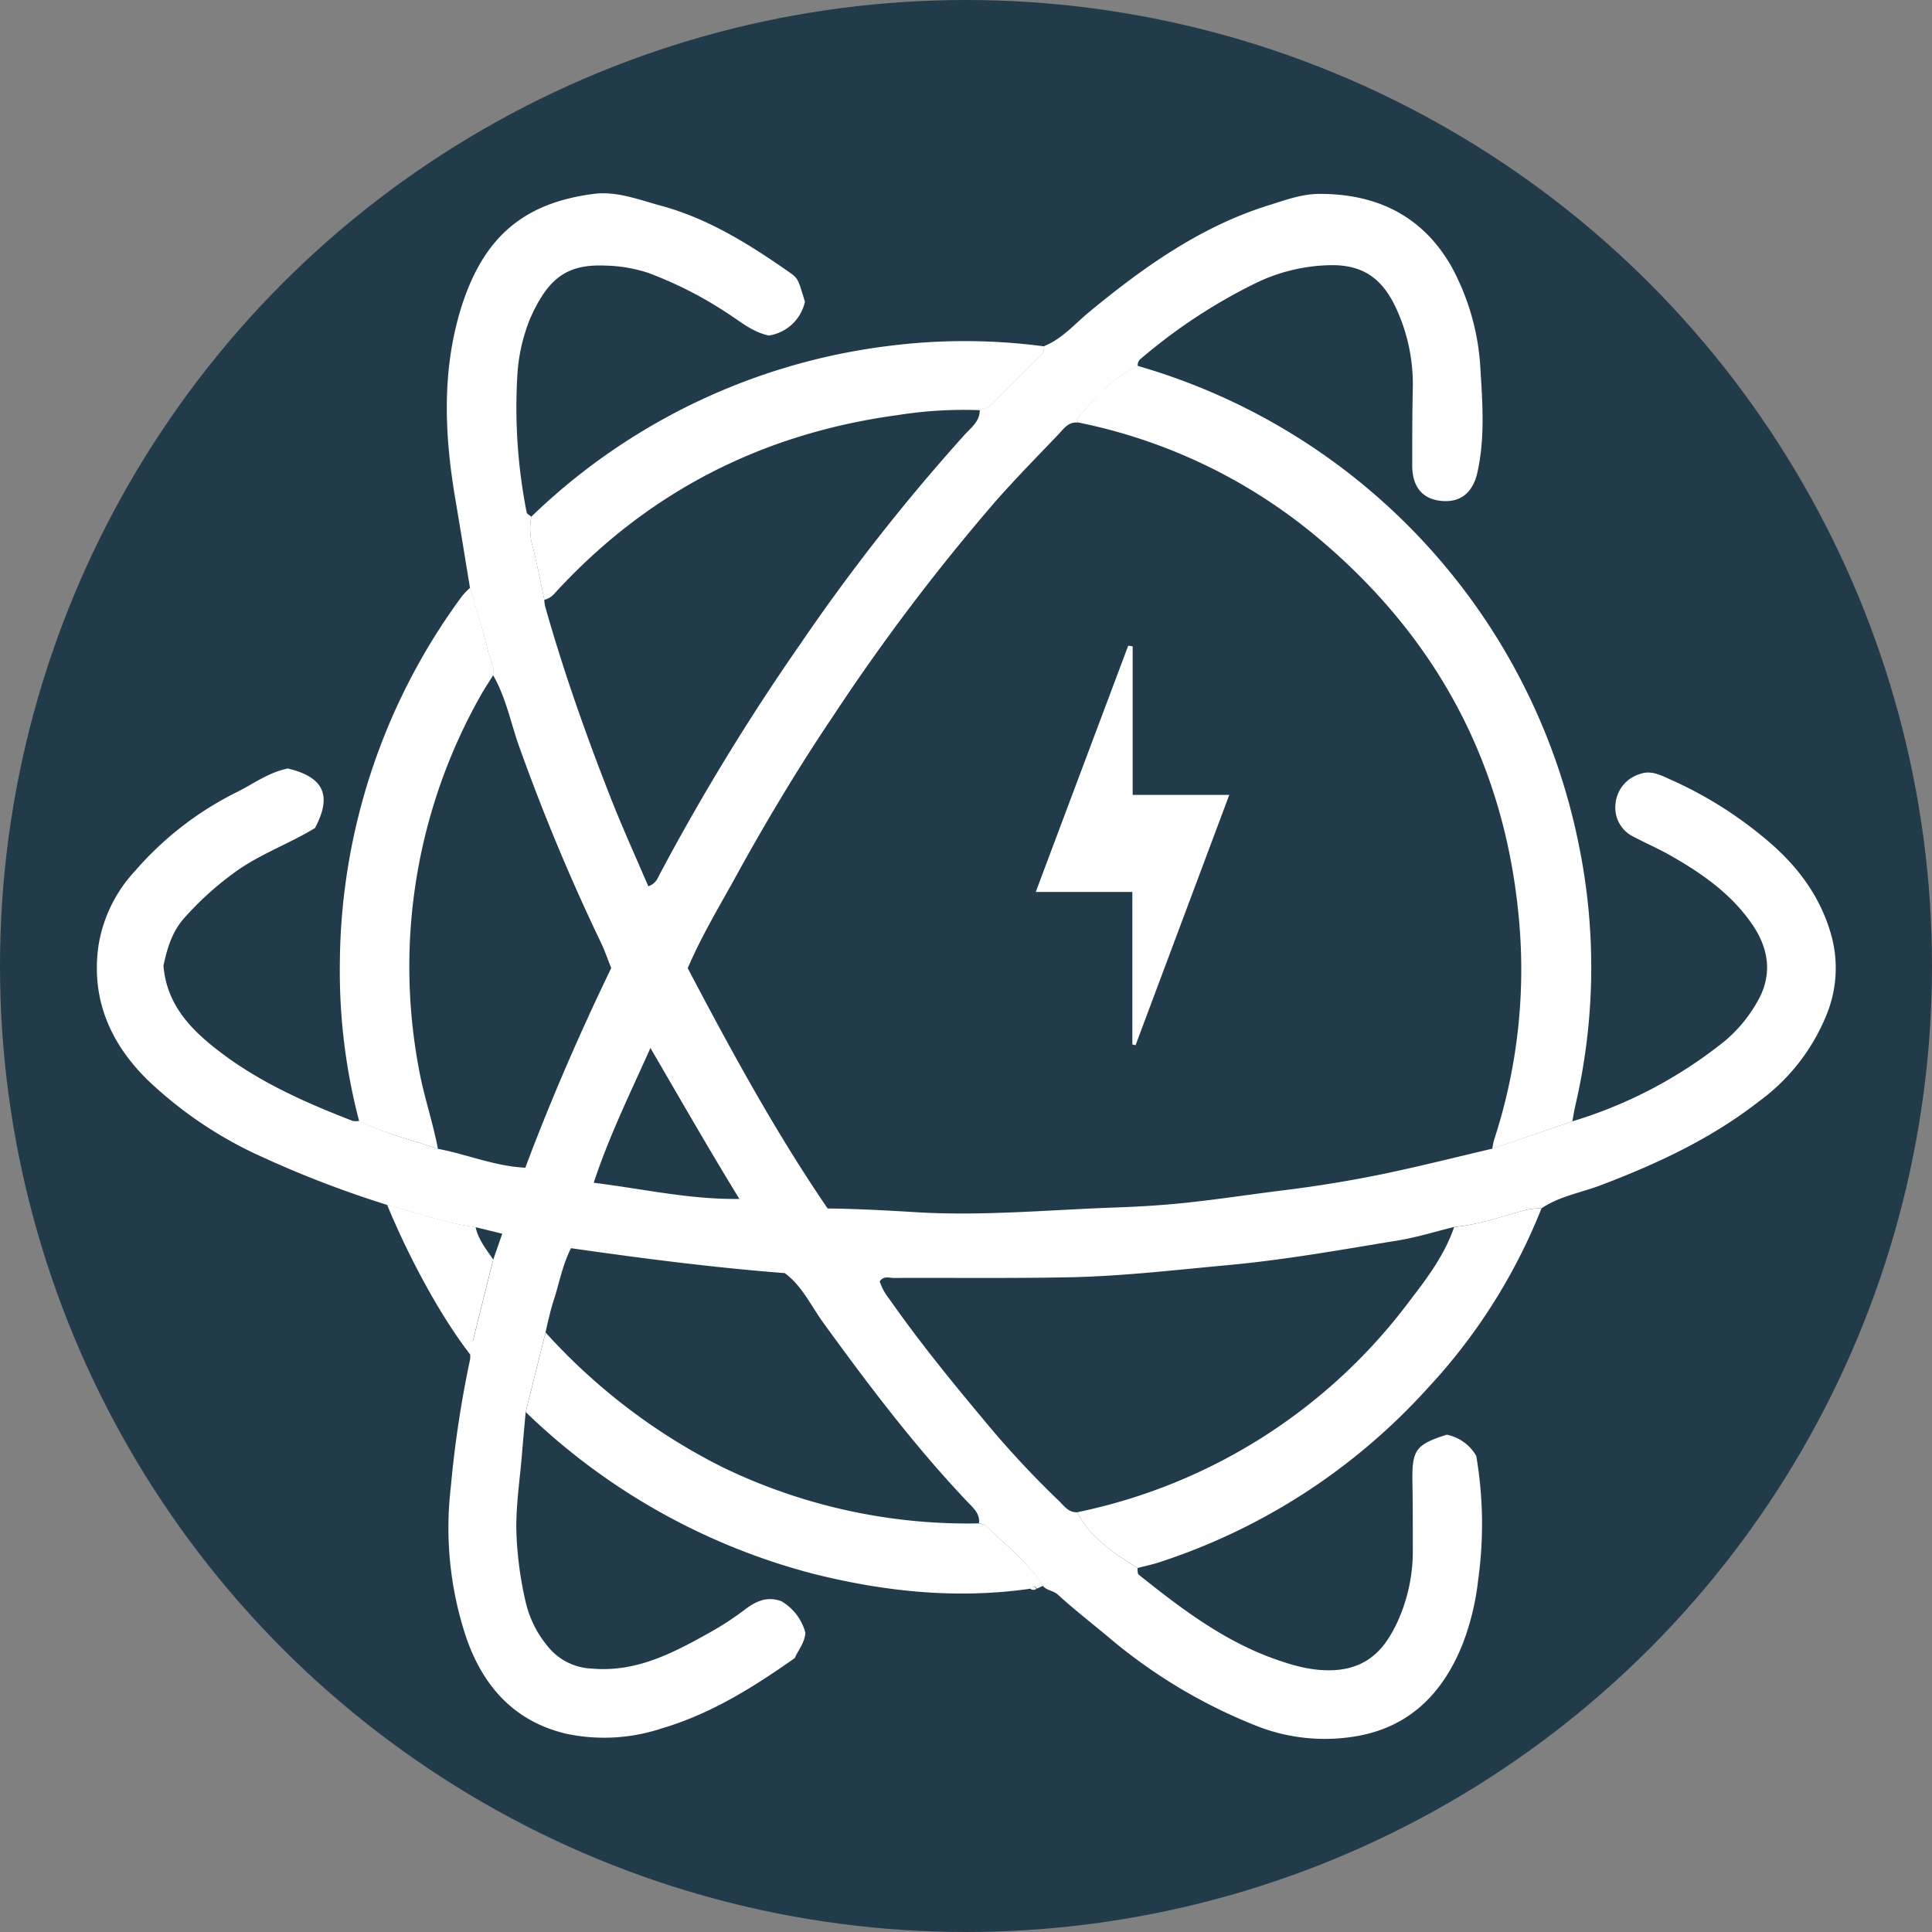 <?xml version='1.0' encoding='utf-8'?>
<svg xmlns="http://www.w3.org/2000/svg" id="Layer_1" data-name="Layer 1" viewBox="0 0 300 300" width="300" height="300"><rect x="0" y="0" width="300" height="300" fill="#808080" stroke="none"/><defs><clipPath id="bz_circular_clip"><circle cx="150.0" cy="150.0" r="150.0" /></clipPath></defs><g clip-path="url(#bz_circular_clip)"><rect width="300" height="300" fill="#223b4a" /><path d="M244.15,174.12a70,70,0,0,0,23.66-12.46,22.14,22.14,0,0,0,5-6c2.33-3.91,2-7.92-.45-11.71-3.2-4.89-7.83-8.17-12.78-11-1.94-1.12-4-2-6-3.06a5,5,0,0,1-2.73-5,5.32,5.32,0,0,1,3.8-4.7c1.86-.69,3.46.32,5.06,1a62.32,62.32,0,0,1,14.65,9.26c4.7,3.95,8.31,8.71,10,14.77a19.13,19.13,0,0,1-.65,12.14A31,31,0,0,1,273.16,171c-7.42,5.8-15.88,9.74-24.65,13.06-3.06,1.16-6.37,1.69-9.15,3.57a10,10,0,0,0-2.77.33c-3.57,1-7.07,2.24-10.79,2.56-2.86.7-5.68,1.59-8.57,2.07-8.73,1.43-17.42,3-26.25,3.83-8.22.75-16.44,1.73-24.7,1.91-9.15.19-18.3.07-27.45.11-.75,0-1.65-.37-2.23.54a9,9,0,0,0,1.52,2.77c4.48,6.39,9.39,12.46,14.4,18.44A147.57,147.57,0,0,0,164.37,233c.85.8,1.51,1.88,2.9,1.82,2.06,4,5.7,6.35,9.37,8.66,0,.33,0,.83.14,1,6.56,5.25,13.24,10.34,21.27,13.17,3.18,1.12,6.34,2,9.92,1.62,5-.6,7.42-3.82,9.2-7.81a26.5,26.5,0,0,0,2.21-11c0-3.44,0-6.88-.06-10.33-.08-5,.5-5.81,5.33-7.35a6.81,6.81,0,0,1,4.58,3.29,62.73,62.73,0,0,1,.3,19.24,40,40,0,0,1-2.4,9.94c-2.92,7.34-7.88,12.64-15.88,14.23a28.9,28.9,0,0,1-15.72-1.32A82.36,82.36,0,0,1,171.87,254c-2.55-2.11-5.16-4.16-7.6-6.38-.74-.67-1.77-.64-2.37-1.41-2.34-3.7-5.78-6.36-8.88-9.33a2.73,2.73,0,0,0-1-.36c.16-1.48-.86-2.34-1.74-3.26-8.23-8.67-15.41-18.18-22.42-27.84-1.92-2.64-3.31-5.75-6-7.73-11.22-.87-22.27-2.31-33.2-3.87-1.41,2.84-1.83,5.53-2.68,8.08-.59,1.78-1.27,5-1.27,5l-3.08,12.36s-.41,4.38-.54,6.06c-.31,4-.94,8-.92,12a55.85,55.85,0,0,0,1.48,11.54,16.53,16.53,0,0,0,3.27,6.62,9.24,9.24,0,0,0,7,3.62c6.9.6,12.64-2.44,18.32-5.62a45.51,45.51,0,0,0,5.33-3.48c1.57-1.19,3.41-2.26,5.79-1.35a8.12,8.12,0,0,1,3.7,4.87c-.08,1.54-1.14,2.73-1.64,3.94-6.58,4.64-13.17,8.73-20.75,10.95a28.36,28.36,0,0,1-14.67.82c-8.14-1.89-13-7.39-15.62-15A53.89,53.89,0,0,1,70,230.94a168.21,168.21,0,0,1,3-19.88,3.86,3.86,0,0,0-.69-2.64l1.13-.16q1.58-6.34,3.16-12.69l1.39-4-4.09-1c-4.47-.57-8.7-2.11-13-3.23a163.47,163.47,0,0,1-20.13-7.66,63.3,63.3,0,0,1-17.87-12c-5.78-5.68-8.78-12.57-7.61-20.82A22.11,22.11,0,0,1,21,135.21a50.65,50.65,0,0,1,15.61-12.13c2.65-1.29,5-3.12,8.09-3.75,5.55,1.33,6.92,4.16,4.21,9.25-3.7,2.27-8,3.84-11.7,6.34a48.31,48.31,0,0,0-8.5,7.52c-2,2.18-2.77,4.89-3.33,7.52.54,6.41,4.7,10.34,9.27,13.75,6.09,4.54,13,7.59,20.1,10.34a2.87,2.87,0,0,0,1.06,0C59.7,176,63.93,177,68,178.39c4.47.83,8.73,2.69,13.57,2.93,4-10.64,8.47-20.92,13.34-31-.55-1.37-1-2.72-1.62-4a316.24,316.24,0,0,1-12.53-30c-1.42-3.83-2.12-7.92-4.21-11.5.34-1.35-.5-2.48-.78-3.7-.79-3.33-1.85-6.59-2.8-9.88-.76-4.63-1.51-9.27-2.29-13.89-1.69-10-2.09-20,1-29.79,3.34-10.4,9.26-16,20.49-17.45,3.55-.47,7,.89,10.38,1.81,7.41,2,13.79,6,20,10.34,1.39,1,1.35,1,2.44,4.59a6.78,6.78,0,0,1-5.6,5.25c-2.62-.54-4.6-2.32-6.77-3.68a60.43,60.43,0,0,0-12-6.06,23.13,23.13,0,0,0-6.6-1.12C88.21,41,85.18,43,82.33,49.44a27.43,27.43,0,0,0-2,8.92,84,84,0,0,0,1.44,21.16c0,.27.48.48.73.71A10.32,10.32,0,0,0,82.75,85c.68,2.68,1.19,5.4,1.77,8.1a6,6,0,0,0,.11,1c2.89,10.21,6.42,20.19,10.3,30.05,1.8,4.55,3.82,9,5.74,13.47,1.24-.44,1.46-1.29,1.84-2a349.91,349.91,0,0,1,21.78-35.64,306.65,306.65,0,0,1,25.36-32.32c1-1.15,2.53-2.17,2.48-4a3.64,3.64,0,0,0,1.87-.88c2.56-2.6,5.15-5.17,7.73-7.74a1.54,1.54,0,0,0,.38-1.29c2.82-1.12,4.74-3.42,7-5.29,8.42-6.94,17.22-13.23,27.81-16.56,2.58-.81,5.22-1.78,7.88-1.79,8.89-.05,16.08,3.35,20.61,11.33a37.33,37.33,0,0,1,4.49,16.24c.33,5.18.66,10.43-.47,15.6-.71,3.27-2.69,4.82-5.72,4.49-2.84-.31-4.4-2.17-4.42-5.44,0-4,0-8.08.09-12.11a28.06,28.06,0,0,0-2.31-11.73c-2.07-4.82-5-7.43-10.54-7.31A27.59,27.59,0,0,0,194.91,44a84.87,84.87,0,0,0-17.72,11.67,1.22,1.22,0,0,0-.51,1.19c-3.94,1.75-6.63,5-9.37,8.08-.11.13,0,.45,0,.68-1.41-.13-2.13.94-2.91,1.78C161.22,70.73,158,74,154.9,77.49a321,321,0,0,0-25.48,33.62c-5.4,8-10.4,16.34-15.07,24.83-2.61,4.75-5.43,9.4-7.56,14.4,6.75,12.84,13.64,25.48,21.72,37.31,4.76.06,9.24.31,13.73.58,10.32.63,20.63-.37,30.94-.73,3.4-.12,6.85-.32,10.25-.66,5.27-.53,10.51-1.35,15.78-2s10.73-1.53,16-2.64c5.52-1.16,11-2.54,16.49-3.83ZM101,162.73c-3.08,6.91-6.35,13.5-8.81,20.93,7.68.94,14.8,2.61,22.62,2.51C109.87,178.1,105.5,170.45,101,162.73Z" fill="#fff" /><path d="M244.15,174.12l-12.42,4.27A10.48,10.48,0,0,1,232,177a85,85,0,0,0,4-32.58c-1.86-25.27-12.84-45.77-32.36-61.74a83.64,83.64,0,0,0-36.33-17.1c0-.23-.1-.55,0-.68,2.74-3.13,5.43-6.33,9.37-8.08a97.33,97.33,0,0,1,68.46,74.28,94.53,94.53,0,0,1-.52,40.56C244.43,172.48,244.31,173.3,244.15,174.12Z" fill="#fff" /><path d="M162.11,53.78a1.54,1.54,0,0,1-.38,1.29c-2.58,2.57-5.17,5.14-7.73,7.74a3.64,3.64,0,0,1-1.87.88,65.58,65.58,0,0,0-12.77.77c-21,2.85-38.77,11.92-53.12,27.55a3.17,3.17,0,0,1-1.72,1.13c-.58-2.7-1.09-5.42-1.77-8.1a10.32,10.32,0,0,1-.25-4.81,96.89,96.89,0,0,1,55.14-26.47A93.67,93.67,0,0,1,162.11,53.78Z" fill="#fff" /><path d="M81.64,219.27l3.08-12.36a93.38,93.38,0,0,0,27.36,20.86,87.31,87.31,0,0,0,40,8.78,2.73,2.73,0,0,1,1,.36c3.1,3,6.54,5.63,8.88,9.33l-.94.44c-.33-.44-.64-.37-.94,0-11.33,1.65-22.5.5-33.51-2.23A100.62,100.62,0,0,1,81.64,219.27Z" fill="#fff" /><path d="M68,178.39c-4.09-1.39-8.32-2.4-12.23-4.3a91.42,91.42,0,0,1-3-24.23,97.1,97.1,0,0,1,19-57.33A12.07,12.07,0,0,1,73,91.27c1,3.29,2,6.55,2.8,9.88.28,1.22,1.12,2.35.78,3.7-.62,1-1.29,2-1.86,3A85.56,85.56,0,0,0,65.05,166C65.8,170.18,67.21,174.21,68,178.39Z" fill="#fff" /><path d="M225.8,190.53c3.72-.32,7.22-1.6,10.79-2.56a10,10,0,0,1,2.77-.33,89.14,89.14,0,0,1-17.75,28,96.35,96.35,0,0,1-41.54,26.93c-1.12.37-2.29.61-3.43.91-3.67-2.31-7.31-4.63-9.37-8.66a86.09,86.09,0,0,0,51.4-32.53C221.47,198.64,224.27,195,225.8,190.53Z" fill="#fff" /><path d="M76.58,195.57q-1.58,6.35-3.16,12.69L73,210.32c-4.63-6-9.08-14.41-12.09-21.34-.24-.54-.8-1.9-.8-1.9,4.33,1.12,9.27,2.89,13.74,3.46C74.25,192.49,75.52,194,76.58,195.57Z" fill="#fff" /><path d="M160,246.71c.3-.4.61-.47.94,0A.77.77,0,0,1,160,246.71Z" fill="#fff" /><path d="M175.88,100.36v23.07h15L176.33,162.3l-.5-.11V138.5h-15l14.36-38.24Z" fill="#fff" /></g></svg>